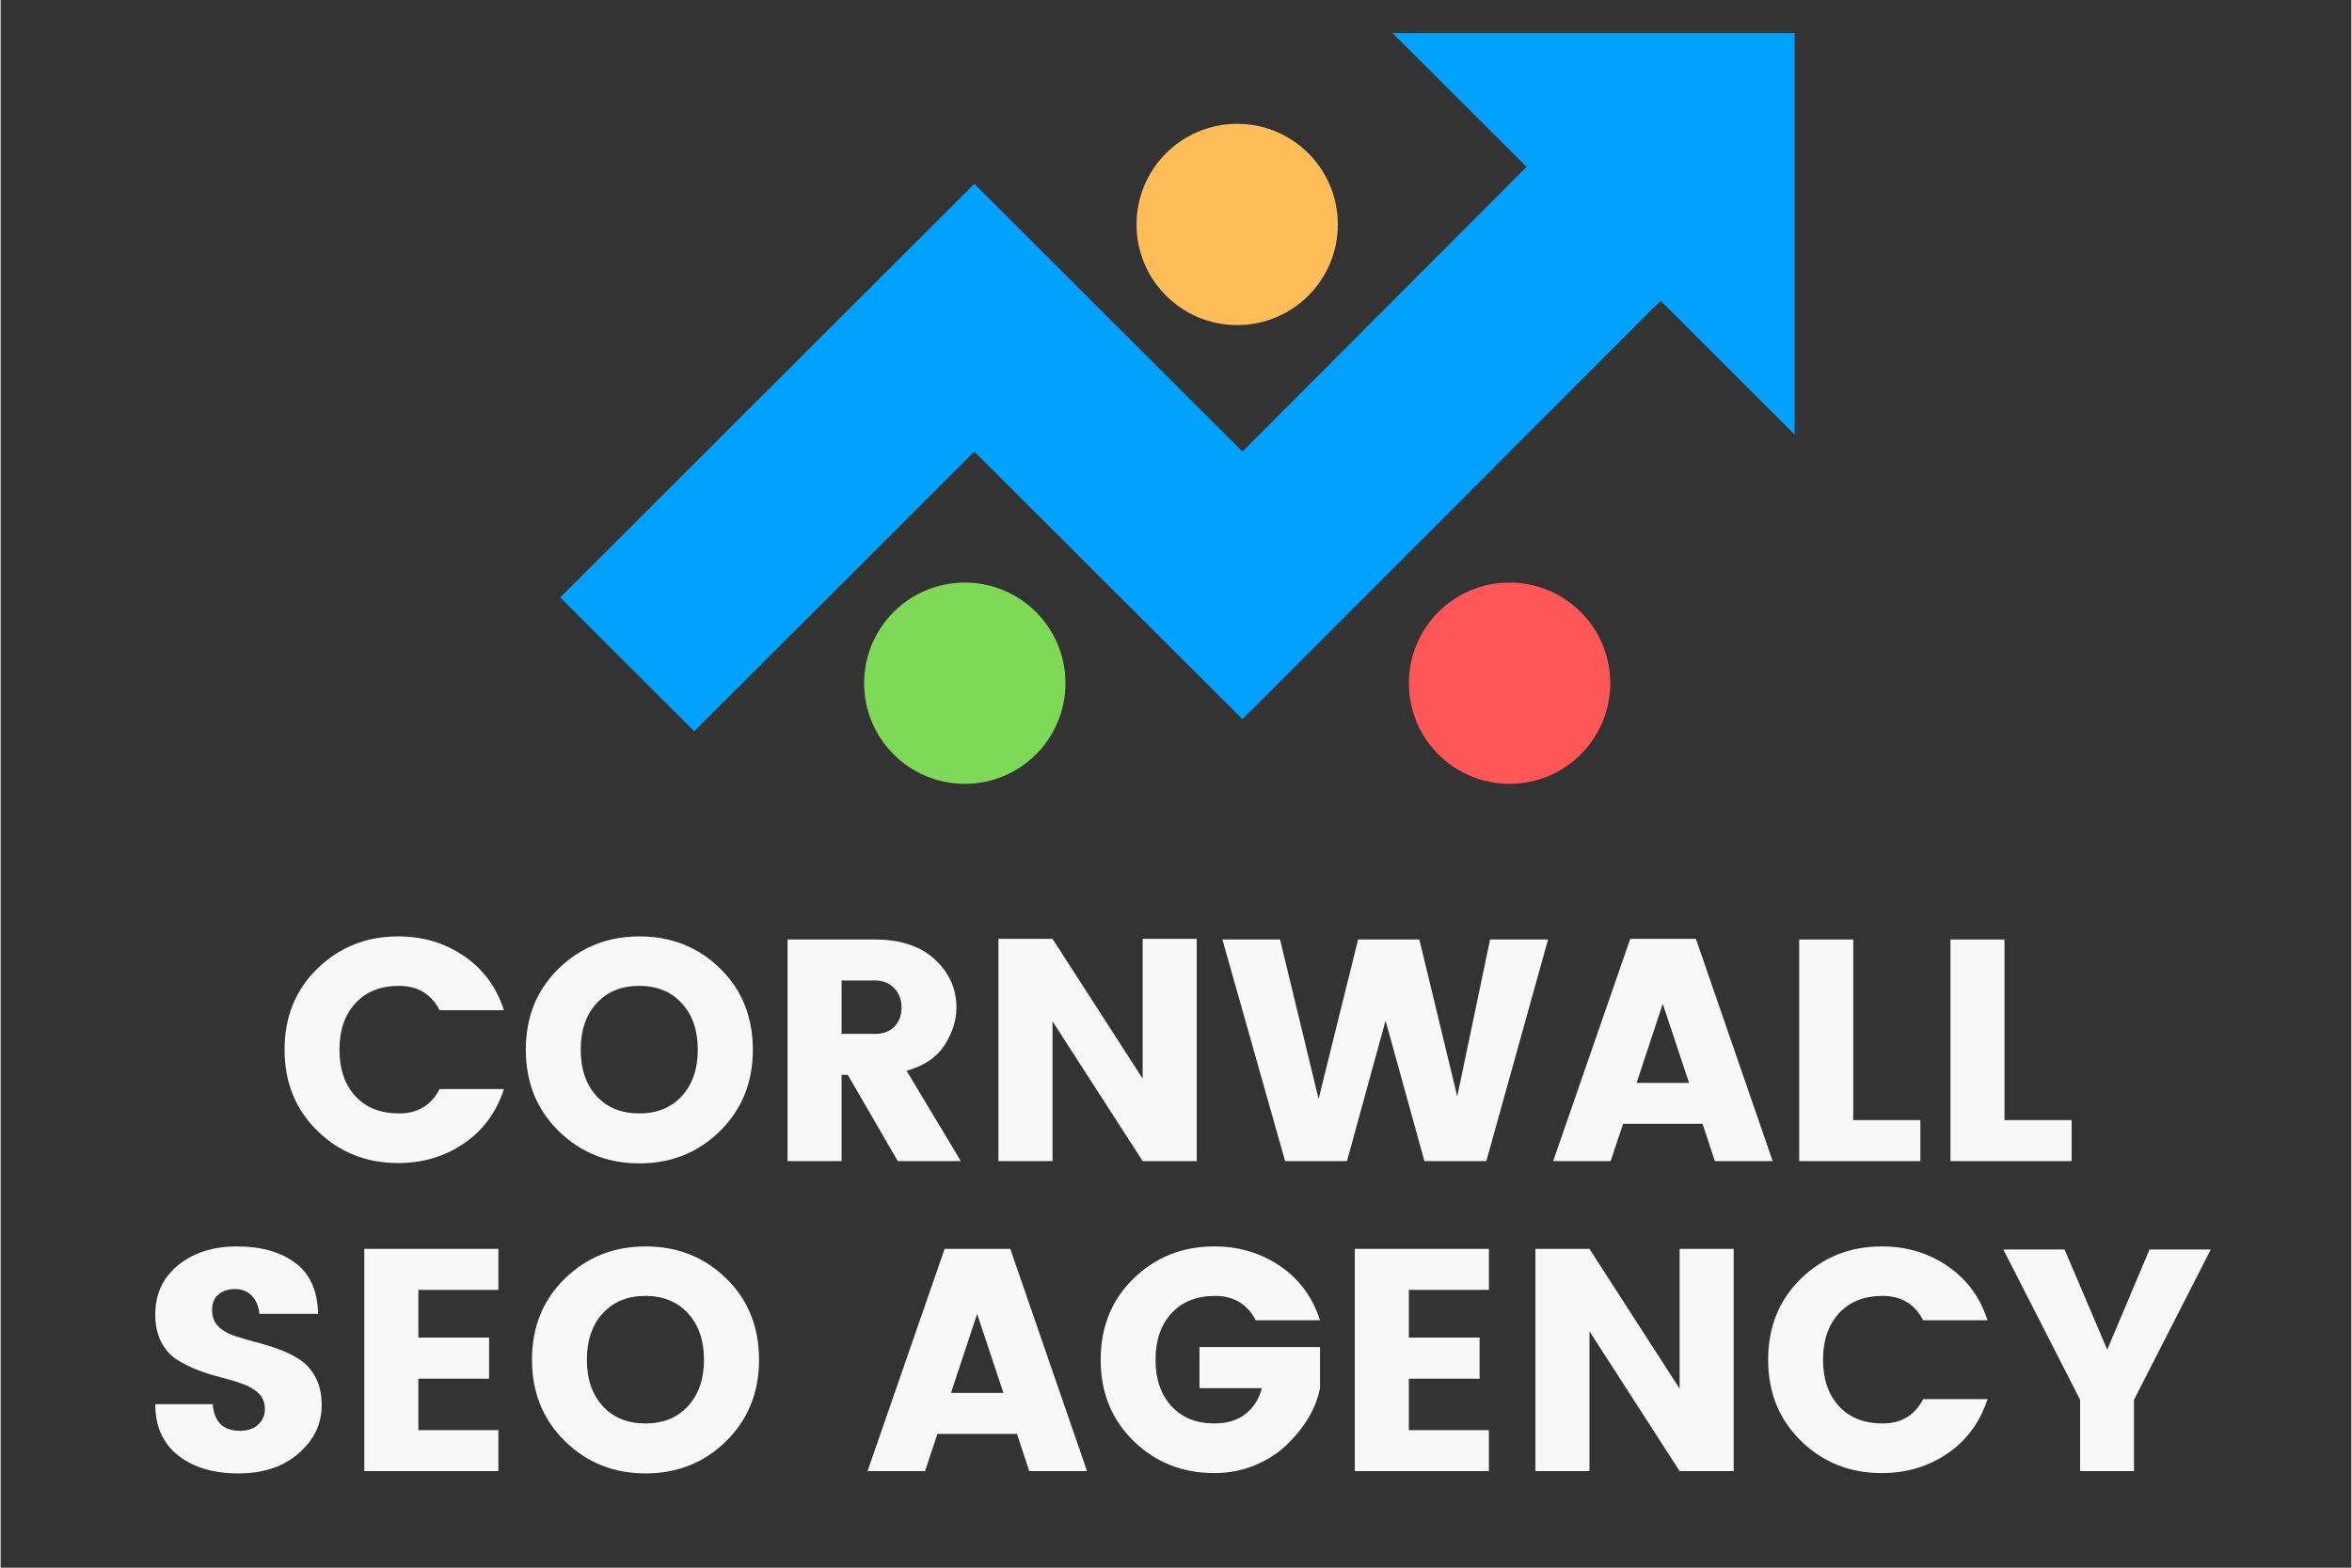 <?xml version="1.0" encoding="UTF-8"?> <svg xmlns="http://www.w3.org/2000/svg" xmlns:xlink="http://www.w3.org/1999/xlink" width="300" zoomAndPan="magnify" viewBox="0 0 224.88 150" height="200" preserveAspectRatio="xMidYMid meet" version="1.0"><rect x="0" y="0" width="224.88" height="150" fill="#333333" stroke="none"/><defs><g></g><clipPath id="1ffd57007a"><path d="M 53.402 3.164 L 171.746 3.164 L 171.746 69.969 L 53.402 69.969 Z M 53.402 3.164 " clip-rule="nonzero"></path></clipPath><clipPath id="efe225a0cb"><path d="M 108.664 11.848 L 127.922 11.848 L 127.922 31.105 L 108.664 31.105 Z M 108.664 11.848 " clip-rule="nonzero"></path></clipPath><clipPath id="c301787233"><path d="M 118.293 11.848 C 112.977 11.848 108.664 16.16 108.664 21.477 C 108.664 26.797 112.977 31.105 118.293 31.105 C 123.613 31.105 127.922 26.797 127.922 21.477 C 127.922 16.16 123.613 11.848 118.293 11.848 Z M 118.293 11.848 " clip-rule="nonzero"></path></clipPath><clipPath id="10e4dcf5bd"><path d="M 82.605 55.742 L 101.867 55.742 L 101.867 75 L 82.605 75 Z M 82.605 55.742 " clip-rule="nonzero"></path></clipPath><clipPath id="16430b8bf5"><path d="M 92.238 55.742 C 86.918 55.742 82.605 60.051 82.605 65.371 C 82.605 70.688 86.918 75 92.238 75 C 97.555 75 101.867 70.688 101.867 65.371 C 101.867 60.051 97.555 55.742 92.238 55.742 Z M 92.238 55.742 " clip-rule="nonzero"></path></clipPath><clipPath id="1bc29dcde1"><path d="M 134.719 55.742 L 153.98 55.742 L 153.98 75 L 134.719 75 Z M 134.719 55.742 " clip-rule="nonzero"></path></clipPath><clipPath id="94f128eda7"><path d="M 144.352 55.742 C 139.031 55.742 134.719 60.051 134.719 65.371 C 134.719 70.688 139.031 75 144.352 75 C 149.668 75 153.98 70.688 153.98 65.371 C 153.98 60.051 149.668 55.742 144.352 55.742 Z M 144.352 55.742 " clip-rule="nonzero"></path></clipPath></defs><g clip-path="url(#1ffd57007a)"><path fill="#00a1ff" d="M 133.152 3.164 L 145.973 15.969 L 118.793 43.207 L 93.148 17.594 L 53.531 57.164 L 66.352 69.969 L 93.148 43.207 L 118.793 68.816 L 158.797 28.773 L 171.617 41.578 L 171.617 3.164 Z M 133.152 3.164 " fill-opacity="1" fill-rule="nonzero"></path></g><g clip-path="url(#efe225a0cb)"><g clip-path="url(#c301787233)"><path fill="#ffbd59" d="M 108.664 11.848 L 127.922 11.848 L 127.922 31.105 L 108.664 31.105 Z M 108.664 11.848 " fill-opacity="1" fill-rule="nonzero"></path></g></g><g clip-path="url(#10e4dcf5bd)"><g clip-path="url(#16430b8bf5)"><path fill="#7ed957" d="M 82.605 55.742 L 101.867 55.742 L 101.867 75 L 82.605 75 Z M 82.605 55.742 " fill-opacity="1" fill-rule="nonzero"></path></g></g><g clip-path="url(#1bc29dcde1)"><g clip-path="url(#94f128eda7)"><path fill="#ff5757" d="M 134.719 55.742 L 153.98 55.742 L 153.98 75 L 134.719 75 Z M 134.719 55.742 " fill-opacity="1" fill-rule="nonzero"></path></g></g><g fill="#f8f8f8" fill-opacity="1"><g transform="translate(26.133, 111.096)"><g><path d="M 4.188 -2.875 C 2.082 -4.926 1.031 -7.52 1.031 -10.656 C 1.031 -13.801 2.082 -16.395 4.188 -18.438 C 6.289 -20.477 8.863 -21.5 11.906 -21.5 C 14.258 -21.5 16.352 -20.875 18.188 -19.625 C 20.02 -18.383 21.297 -16.656 22.016 -14.438 L 15.859 -14.438 C 15.055 -15.988 13.766 -16.766 11.984 -16.766 C 10.211 -16.766 8.816 -16.207 7.797 -15.094 C 6.785 -13.988 6.281 -12.508 6.281 -10.656 C 6.281 -8.812 6.785 -7.332 7.797 -6.219 C 8.816 -5.113 10.211 -4.562 11.984 -4.562 C 13.766 -4.562 15.055 -5.336 15.859 -6.891 L 22.016 -6.891 C 21.297 -4.672 20.02 -2.938 18.188 -1.688 C 16.352 -0.438 14.258 0.188 11.906 0.188 C 8.863 0.188 6.289 -0.832 4.188 -2.875 Z M 4.188 -2.875 "></path></g></g></g><g fill="#f8f8f8" fill-opacity="1"><g transform="translate(49.21, 111.096)"><g><path d="M 15.953 -6.219 C 16.973 -7.332 17.484 -8.812 17.484 -10.656 C 17.484 -12.508 16.973 -13.988 15.953 -15.094 C 14.941 -16.207 13.582 -16.766 11.875 -16.766 C 10.176 -16.766 8.816 -16.207 7.797 -15.094 C 6.785 -13.988 6.281 -12.508 6.281 -10.656 C 6.281 -8.812 6.785 -7.332 7.797 -6.219 C 8.816 -5.113 10.176 -4.562 11.875 -4.562 C 13.582 -4.562 14.941 -5.113 15.953 -6.219 Z M 4.188 -2.859 C 2.082 -4.922 1.031 -7.52 1.031 -10.656 C 1.031 -13.801 2.082 -16.395 4.188 -18.438 C 6.289 -20.477 8.863 -21.5 11.906 -21.5 C 14.957 -21.5 17.523 -20.477 19.609 -18.438 C 21.703 -16.395 22.75 -13.801 22.75 -10.656 C 22.75 -7.52 21.695 -4.922 19.594 -2.859 C 17.5 -0.805 14.93 0.219 11.891 0.219 C 8.859 0.219 6.289 -0.805 4.188 -2.859 Z M 4.188 -2.859 "></path></g></g></g><g fill="#f8f8f8" fill-opacity="1"><g transform="translate(73.012, 111.096)"><g><path d="M 7.438 -8.25 L 7.438 0 L 2.266 0 L 2.266 -21.203 L 10.625 -21.203 C 13.082 -21.203 14.992 -20.566 16.359 -19.297 C 17.734 -18.023 18.422 -16.492 18.422 -14.703 C 18.422 -13.473 18.047 -12.273 17.297 -11.109 C 16.555 -9.941 15.344 -9.117 13.656 -8.641 L 18.844 0 L 12.812 0 L 8.031 -8.25 Z M 7.438 -17.281 L 7.438 -12.172 L 10.625 -12.172 C 11.414 -12.172 12.035 -12.398 12.484 -12.859 C 12.941 -13.328 13.172 -13.938 13.172 -14.688 C 13.172 -15.445 12.938 -16.066 12.469 -16.547 C 12.008 -17.035 11.395 -17.281 10.625 -17.281 Z M 7.438 -17.281 "></path></g></g></g><g fill="#f8f8f8" fill-opacity="1"><g transform="translate(93.189, 111.096)"><g><path d="M 16.062 -21.266 L 21.234 -21.266 L 21.234 0 L 16.062 0 L 7.438 -13.375 L 7.438 0 L 2.266 0 L 2.266 -21.266 L 7.438 -21.266 L 16.062 -7.891 Z M 16.062 -21.266 "></path></g></g></g><g fill="#f8f8f8" fill-opacity="1"><g transform="translate(116.689, 111.096)"><g><path d="M 25.797 -21.203 L 31.344 -21.203 L 25.438 0 L 19.516 0 L 15.797 -13.438 L 12.109 0 L 6.188 0 L 0.188 -21.203 L 5.703 -21.203 L 9.391 -5.953 L 13.172 -21.203 L 19.031 -21.203 L 22.656 -6.188 Z M 25.797 -21.203 "></path></g></g></g><g fill="#f8f8f8" fill-opacity="1"><g transform="translate(148.254, 111.096)"><g><path d="M 15.734 0 L 14.562 -3.562 L 6.953 -3.562 L 5.766 0 L 0.266 0 L 7.641 -21.266 L 13.922 -21.266 L 21.266 0 Z M 8.25 -7.484 L 13.266 -7.484 L 10.75 -15.047 Z M 8.25 -7.484 "></path></g></g></g><g fill="#f8f8f8" fill-opacity="1"><g transform="translate(169.79, 111.096)"><g><path d="M 2.266 -21.203 L 7.438 -21.203 L 7.438 -3.922 L 13.859 -3.922 L 13.859 0 L 2.266 0 Z M 2.266 -21.203 "></path></g></g></g><g fill="#f8f8f8" fill-opacity="1"><g transform="translate(184.259, 111.096)"><g><path d="M 2.266 -21.203 L 7.438 -21.203 L 7.438 -3.922 L 13.859 -3.922 L 13.859 0 L 2.266 0 Z M 2.266 -21.203 "></path></g></g></g><g fill="#f8f8f8" fill-opacity="1"><g transform="translate(12.981, 140.761)"><g><path d="M 9.453 -17.422 C 8.805 -17.422 8.273 -17.25 7.859 -16.906 C 7.453 -16.57 7.25 -16.082 7.25 -15.438 C 7.25 -14.789 7.438 -14.27 7.812 -13.875 C 8.195 -13.488 8.695 -13.188 9.312 -12.969 C 9.926 -12.758 10.609 -12.555 11.359 -12.359 C 12.117 -12.172 12.867 -11.941 13.609 -11.672 C 14.359 -11.398 15.039 -11.062 15.656 -10.656 C 16.27 -10.258 16.77 -9.691 17.156 -8.953 C 17.539 -8.223 17.734 -7.344 17.734 -6.312 C 17.734 -4.52 17 -2.984 15.531 -1.703 C 14.07 -0.422 12.148 0.219 9.766 0.219 C 7.379 0.219 5.457 -0.352 4 -1.5 C 2.539 -2.656 1.812 -4.289 1.812 -6.406 L 7.312 -6.406 C 7.445 -4.707 8.312 -3.859 9.906 -3.859 C 10.656 -3.859 11.238 -4.055 11.656 -4.453 C 12.082 -4.848 12.297 -5.348 12.297 -5.953 C 12.297 -6.555 12.102 -7.047 11.719 -7.422 C 11.332 -7.805 10.832 -8.109 10.219 -8.328 C 9.602 -8.555 8.914 -8.766 8.156 -8.953 C 7.406 -9.141 6.656 -9.375 5.906 -9.656 C 5.164 -9.945 4.488 -10.285 3.875 -10.672 C 3.258 -11.066 2.758 -11.629 2.375 -12.359 C 2 -13.098 1.812 -13.973 1.812 -14.984 C 1.812 -16.953 2.547 -18.531 4.016 -19.719 C 5.484 -20.906 7.359 -21.5 9.641 -21.5 C 11.93 -21.5 13.781 -20.977 15.188 -19.938 C 16.602 -18.906 17.336 -17.273 17.391 -15.047 L 11.781 -15.047 C 11.695 -15.805 11.445 -16.391 11.031 -16.797 C 10.625 -17.211 10.098 -17.422 9.453 -17.422 Z M 9.453 -17.422 "></path></g></g></g><g fill="#f8f8f8" fill-opacity="1"><g transform="translate(32.524, 140.761)"><g><path d="M 15.094 -21.266 L 15.094 -17.344 L 7.438 -17.344 L 7.438 -12.781 L 14.203 -12.781 L 14.203 -8.844 L 7.438 -8.844 L 7.438 -3.922 L 15.094 -3.922 L 15.094 0 L 2.266 0 L 2.266 -21.266 Z M 15.094 -21.266 "></path></g></g></g><g fill="#f8f8f8" fill-opacity="1"><g transform="translate(49.802, 140.761)"><g><path d="M 15.953 -6.219 C 16.973 -7.332 17.484 -8.812 17.484 -10.656 C 17.484 -12.508 16.973 -13.988 15.953 -15.094 C 14.941 -16.207 13.582 -16.766 11.875 -16.766 C 10.176 -16.766 8.816 -16.207 7.797 -15.094 C 6.785 -13.988 6.281 -12.508 6.281 -10.656 C 6.281 -8.812 6.785 -7.332 7.797 -6.219 C 8.816 -5.113 10.176 -4.562 11.875 -4.562 C 13.582 -4.562 14.941 -5.113 15.953 -6.219 Z M 4.188 -2.859 C 2.082 -4.922 1.031 -7.52 1.031 -10.656 C 1.031 -13.801 2.082 -16.395 4.188 -18.438 C 6.289 -20.477 8.863 -21.5 11.906 -21.5 C 14.957 -21.5 17.523 -20.477 19.609 -18.438 C 21.703 -16.395 22.75 -13.801 22.75 -10.656 C 22.75 -7.52 21.695 -4.922 19.594 -2.859 C 17.5 -0.805 14.93 0.219 11.891 0.219 C 8.859 0.219 6.289 -0.805 4.188 -2.859 Z M 4.188 -2.859 "></path></g></g></g><g fill="#f8f8f8" fill-opacity="1"><g transform="translate(73.604, 140.761)"><g></g></g></g><g fill="#f8f8f8" fill-opacity="1"><g transform="translate(82.665, 140.761)"><g><path d="M 15.734 0 L 14.562 -3.562 L 6.953 -3.562 L 5.766 0 L 0.266 0 L 7.641 -21.266 L 13.922 -21.266 L 21.266 0 Z M 8.25 -7.484 L 13.266 -7.484 L 10.75 -15.047 Z M 8.25 -7.484 "></path></g></g></g><g fill="#f8f8f8" fill-opacity="1"><g transform="translate(104.202, 140.761)"><g><path d="M 4.188 -2.875 C 2.082 -4.926 1.031 -7.52 1.031 -10.656 C 1.031 -13.801 2.082 -16.395 4.188 -18.438 C 6.289 -20.477 8.863 -21.5 11.906 -21.5 C 14.258 -21.5 16.352 -20.875 18.188 -19.625 C 20.02 -18.383 21.297 -16.656 22.016 -14.438 L 15.859 -14.438 C 15.055 -15.988 13.766 -16.766 11.984 -16.766 C 10.211 -16.766 8.816 -16.207 7.797 -15.094 C 6.785 -13.988 6.281 -12.508 6.281 -10.656 C 6.281 -8.812 6.785 -7.332 7.797 -6.219 C 8.816 -5.113 10.188 -4.562 11.906 -4.562 C 13.133 -4.562 14.133 -4.867 14.906 -5.484 C 15.676 -6.098 16.191 -6.914 16.453 -7.938 L 10.484 -7.938 L 10.484 -11.875 L 22.016 -11.875 L 22.016 -7.938 C 21.629 -6.008 20.57 -4.207 18.844 -2.531 C 18.02 -1.727 17 -1.07 15.781 -0.562 C 14.562 -0.062 13.27 0.188 11.906 0.188 C 8.863 0.188 6.289 -0.832 4.188 -2.875 Z M 4.188 -2.875 "></path></g></g></g><g fill="#f8f8f8" fill-opacity="1"><g transform="translate(127.278, 140.761)"><g><path d="M 15.094 -21.266 L 15.094 -17.344 L 7.438 -17.344 L 7.438 -12.781 L 14.203 -12.781 L 14.203 -8.844 L 7.438 -8.844 L 7.438 -3.922 L 15.094 -3.922 L 15.094 0 L 2.266 0 L 2.266 -21.266 Z M 15.094 -21.266 "></path></g></g></g><g fill="#f8f8f8" fill-opacity="1"><g transform="translate(144.556, 140.761)"><g><path d="M 16.062 -21.266 L 21.234 -21.266 L 21.234 0 L 16.062 0 L 7.438 -13.375 L 7.438 0 L 2.266 0 L 2.266 -21.266 L 7.438 -21.266 L 16.062 -7.891 Z M 16.062 -21.266 "></path></g></g></g><g fill="#f8f8f8" fill-opacity="1"><g transform="translate(168.056, 140.761)"><g><path d="M 4.188 -2.875 C 2.082 -4.926 1.031 -7.52 1.031 -10.656 C 1.031 -13.801 2.082 -16.395 4.188 -18.438 C 6.289 -20.477 8.863 -21.5 11.906 -21.5 C 14.258 -21.5 16.352 -20.875 18.188 -19.625 C 20.02 -18.383 21.297 -16.656 22.016 -14.438 L 15.859 -14.438 C 15.055 -15.988 13.766 -16.766 11.984 -16.766 C 10.211 -16.766 8.816 -16.207 7.797 -15.094 C 6.785 -13.988 6.281 -12.508 6.281 -10.656 C 6.281 -8.812 6.785 -7.332 7.797 -6.219 C 8.816 -5.113 10.211 -4.562 11.984 -4.562 C 13.766 -4.562 15.055 -5.336 15.859 -6.891 L 22.016 -6.891 C 21.297 -4.672 20.02 -2.938 18.188 -1.688 C 16.352 -0.438 14.258 0.188 11.906 0.188 C 8.863 0.188 6.289 -0.832 4.188 -2.875 Z M 4.188 -2.875 "></path></g></g></g><g fill="#f8f8f8" fill-opacity="1"><g transform="translate(191.133, 140.761)"><g><path d="M 12.953 0 L 7.797 0 L 7.797 -6.828 L 0.453 -21.203 L 6.312 -21.203 L 10.391 -11.625 L 14.438 -21.203 L 20.297 -21.203 L 12.953 -6.828 Z M 12.953 0 "></path></g></g></g></svg> 